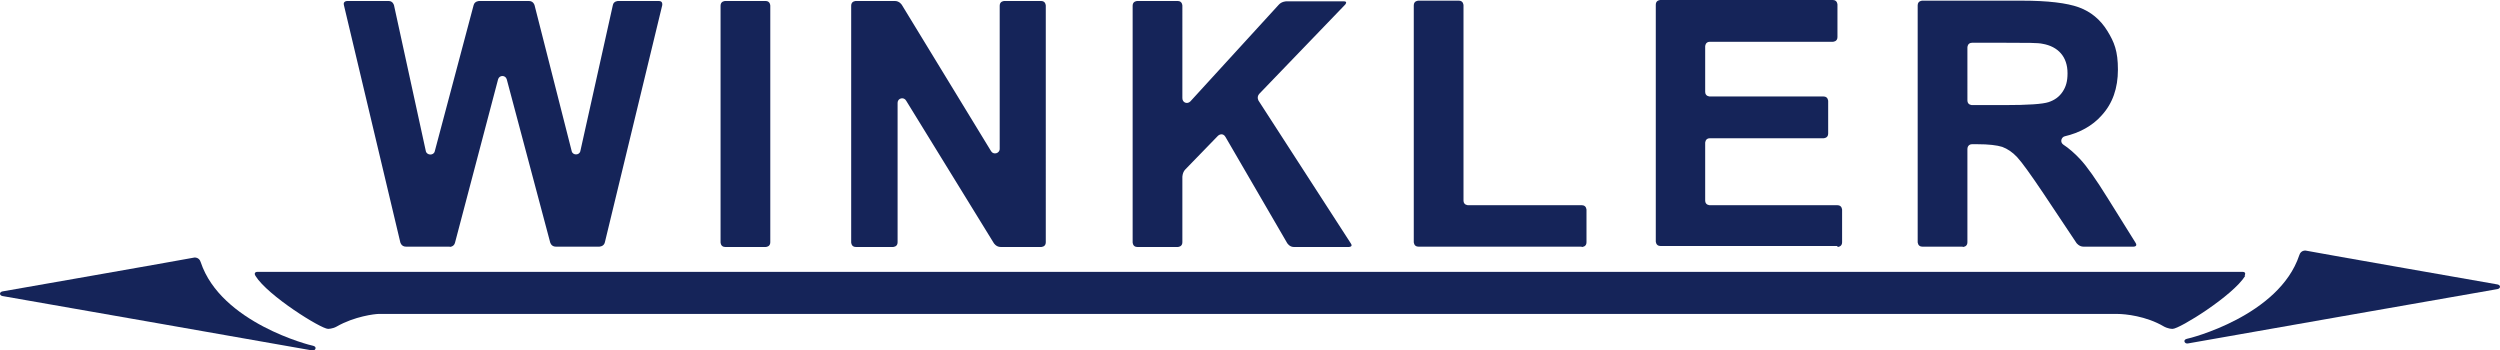 <svg xmlns="http://www.w3.org/2000/svg" id="Ebene_2" viewBox="0 0 754.1 105.72"><defs><style>.cls-1{fill:#152459;}</style></defs><g id="Ebene_1-2"><path class="cls-1" d="M135.55,74.5s1.4,0,1.7-1.3c0,0,12.6-47.9,13-49.3.4-1.3,2.2-1.3,2.6,0l13.1,49.2s.3,1.3,1.7,1.3h13.1s1.4,0,1.7-1.3L199.75,1.6s.3-1.3-1-1.3h-12.3s-1.4,0-1.6,1.3c0,0-9.5,42.6-9.8,44-.3,1.3-2.3,1.3-2.6,0L161.25,1.6s-.3-1.3-1.7-1.3h-15s-1.4,0-1.7,1.3c0,0-11.3,42.5-11.7,44-.3,1.4-2.4,1.3-2.7,0L118.85,1.6s-.3-1.3-1.6-1.3h-12.5s-1.4,0-1,1.3l17,71.5s.3,1.3,1.7,1.3h13.4l-.3.1ZM230.95,74.5s1.4,0,1.4-1.4V1.7s0-1.4-1.4-1.4h-12.2s-1.4,0-1.4,1.4v71.4s0,1.4,1.4,1.4h12.2ZM269.35,74.5s1.4,0,1.4-1.4V31c0-1.4,1.9-1.9,2.6-.6l26.4,42.9s.7,1.2,2.1,1.2h12.2s1.4,0,1.4-1.4V1.7s0-1.4-1.4-1.4h-11.1s-1.4,0-1.4,1.4v43.2c0,1.4-1.9,1.9-2.6.7L272.05,1.5s-.7-1.2-2.1-1.2h-11.8s-1.4,0-1.4,1.4v71.4s0,1.4,1.4,1.4h11.2ZM355.25,74.5s1.4,0,1.4-1.4v-19.7s0-1.4.9-2.3c0,0,9.3-9.6,9.8-10.1s1.6-.9,2.3.3l18.6,32s.7,1.2,2,1.2h16.6s1.4,0,.6-1.1l-27.8-43s-.7-1.1.2-2.1l25.9-26.9s.9-1-.4-1h-17.3s-1.4,0-2.3,1c0,0-25.9,28.3-26.7,29.2-.9.9-2.4.4-2.4-1V1.7s0-1.4-1.4-1.4h-12.2s-1.4,0-1.4,1.4v71.4s0,1.4,1.4,1.4h12.2,0ZM477.15,74.5s1.4,0,1.4-1.4v-9.8s0-1.4-1.4-1.4h-34.3s-1.4,0-1.4-1.4V1.6s0-1.4-1.4-1.4h-12.2s-1.4,0-1.4,1.4v71.4s0,1.4,1.4,1.4h49.2l.1.1ZM554.25,74.5s1.4,0,1.4-1.4v-9.8s0-1.4-1.4-1.4h-38.5s-1.4,0-1.4-1.4v-17.4s0-1.4,1.4-1.4h34.3s1.4,0,1.4-1.4v-9.8s0-1.4-1.4-1.4h-34.3s-1.4,0-1.4-1.4v-13.7s0-1.4,1.4-1.4h37.1s1.4,0,1.4-1.4V1.4s0-1.4-1.4-1.4h-52s-1.4,0-1.4,1.4v71.4s0,1.4,1.4,1.4h53.4v.3ZM592.05,74.5s1.4,0,1.4-1.4v-28.2c0-.6.4-1.4,1.4-1.4h1.6c3.4,0,5.9.3,7.5.8,1.6.6,3.1,1.6,4.5,3.1s4,5.1,7.9,10.9l10,15s.8,1.1,2.1,1.1h15.1s1.4,0,.6-1.2l-8.3-13.3c-3.6-5.8-6.4-9.8-8.5-12-1.5-1.6-3.3-3.2-5-4.3-1.1-.8-.5-2.3.5-2.5,4.3-1,8.3-3.1,11.1-6.3,3.3-3.6,4.9-8.2,4.9-13.8s-1.1-8.3-3.2-11.7c-2.1-3.4-5-5.8-8.6-7.1s-9.3-2-17.2-2h-30s-1.4,0-1.4,1.4v71.4s0,1.4,1.4,1.4h12.2v.1ZM593.45,14.3s0-1.4,1.4-1.4h10.3c6,0,9.7,0,10.9.3,2.4.4,4.3,1.4,5.6,2.9s2,3.5,2,6-.5,4.1-1.5,5.6-2.4,2.5-4.2,3.1-6.2.9-13.4.9h-9.7s-1.4,0-1.4-1.4V14.2v.1Z"></path><path class="cls-1" d="M58.45,77.7s1.6-.3,2.1,1.4c6.1,18.3,33.1,25.1,33.9,25.2,1.3.3.7,1.6-.3,1.4,0,0-92-16.2-93.4-16.4-1-.2-1-1.2,0-1.4,0,0,53.7-9.4,57.8-10.2"></path><path class="cls-1" d="M695.65,75.6s-1.6-.3-2.1,1.4c-6.1,18.3-33.1,25.1-33.9,25.2-1.3.3-.7,1.6.3,1.4,0,0,92-16.2,93.4-16.4,1-.2,1-1.2,0-1.4,0,0-53.7-9.4-57.8-10.2"></path><path class="cls-1" d="M677.05,83.2s.7-1.2-.6-1.2H77.65s-1.3,0-.6,1.2c3.7,6,19.8,16,21.9,16,0,0,1.4,0,2.6-.7,5.4-3.1,11.6-3.8,12.6-3.8h524.6c2.2,0,8.6.6,14,3.8,0,0,1.2.7,2.6.7,2.1,0,18.2-10,21.9-16"></path></g></svg>